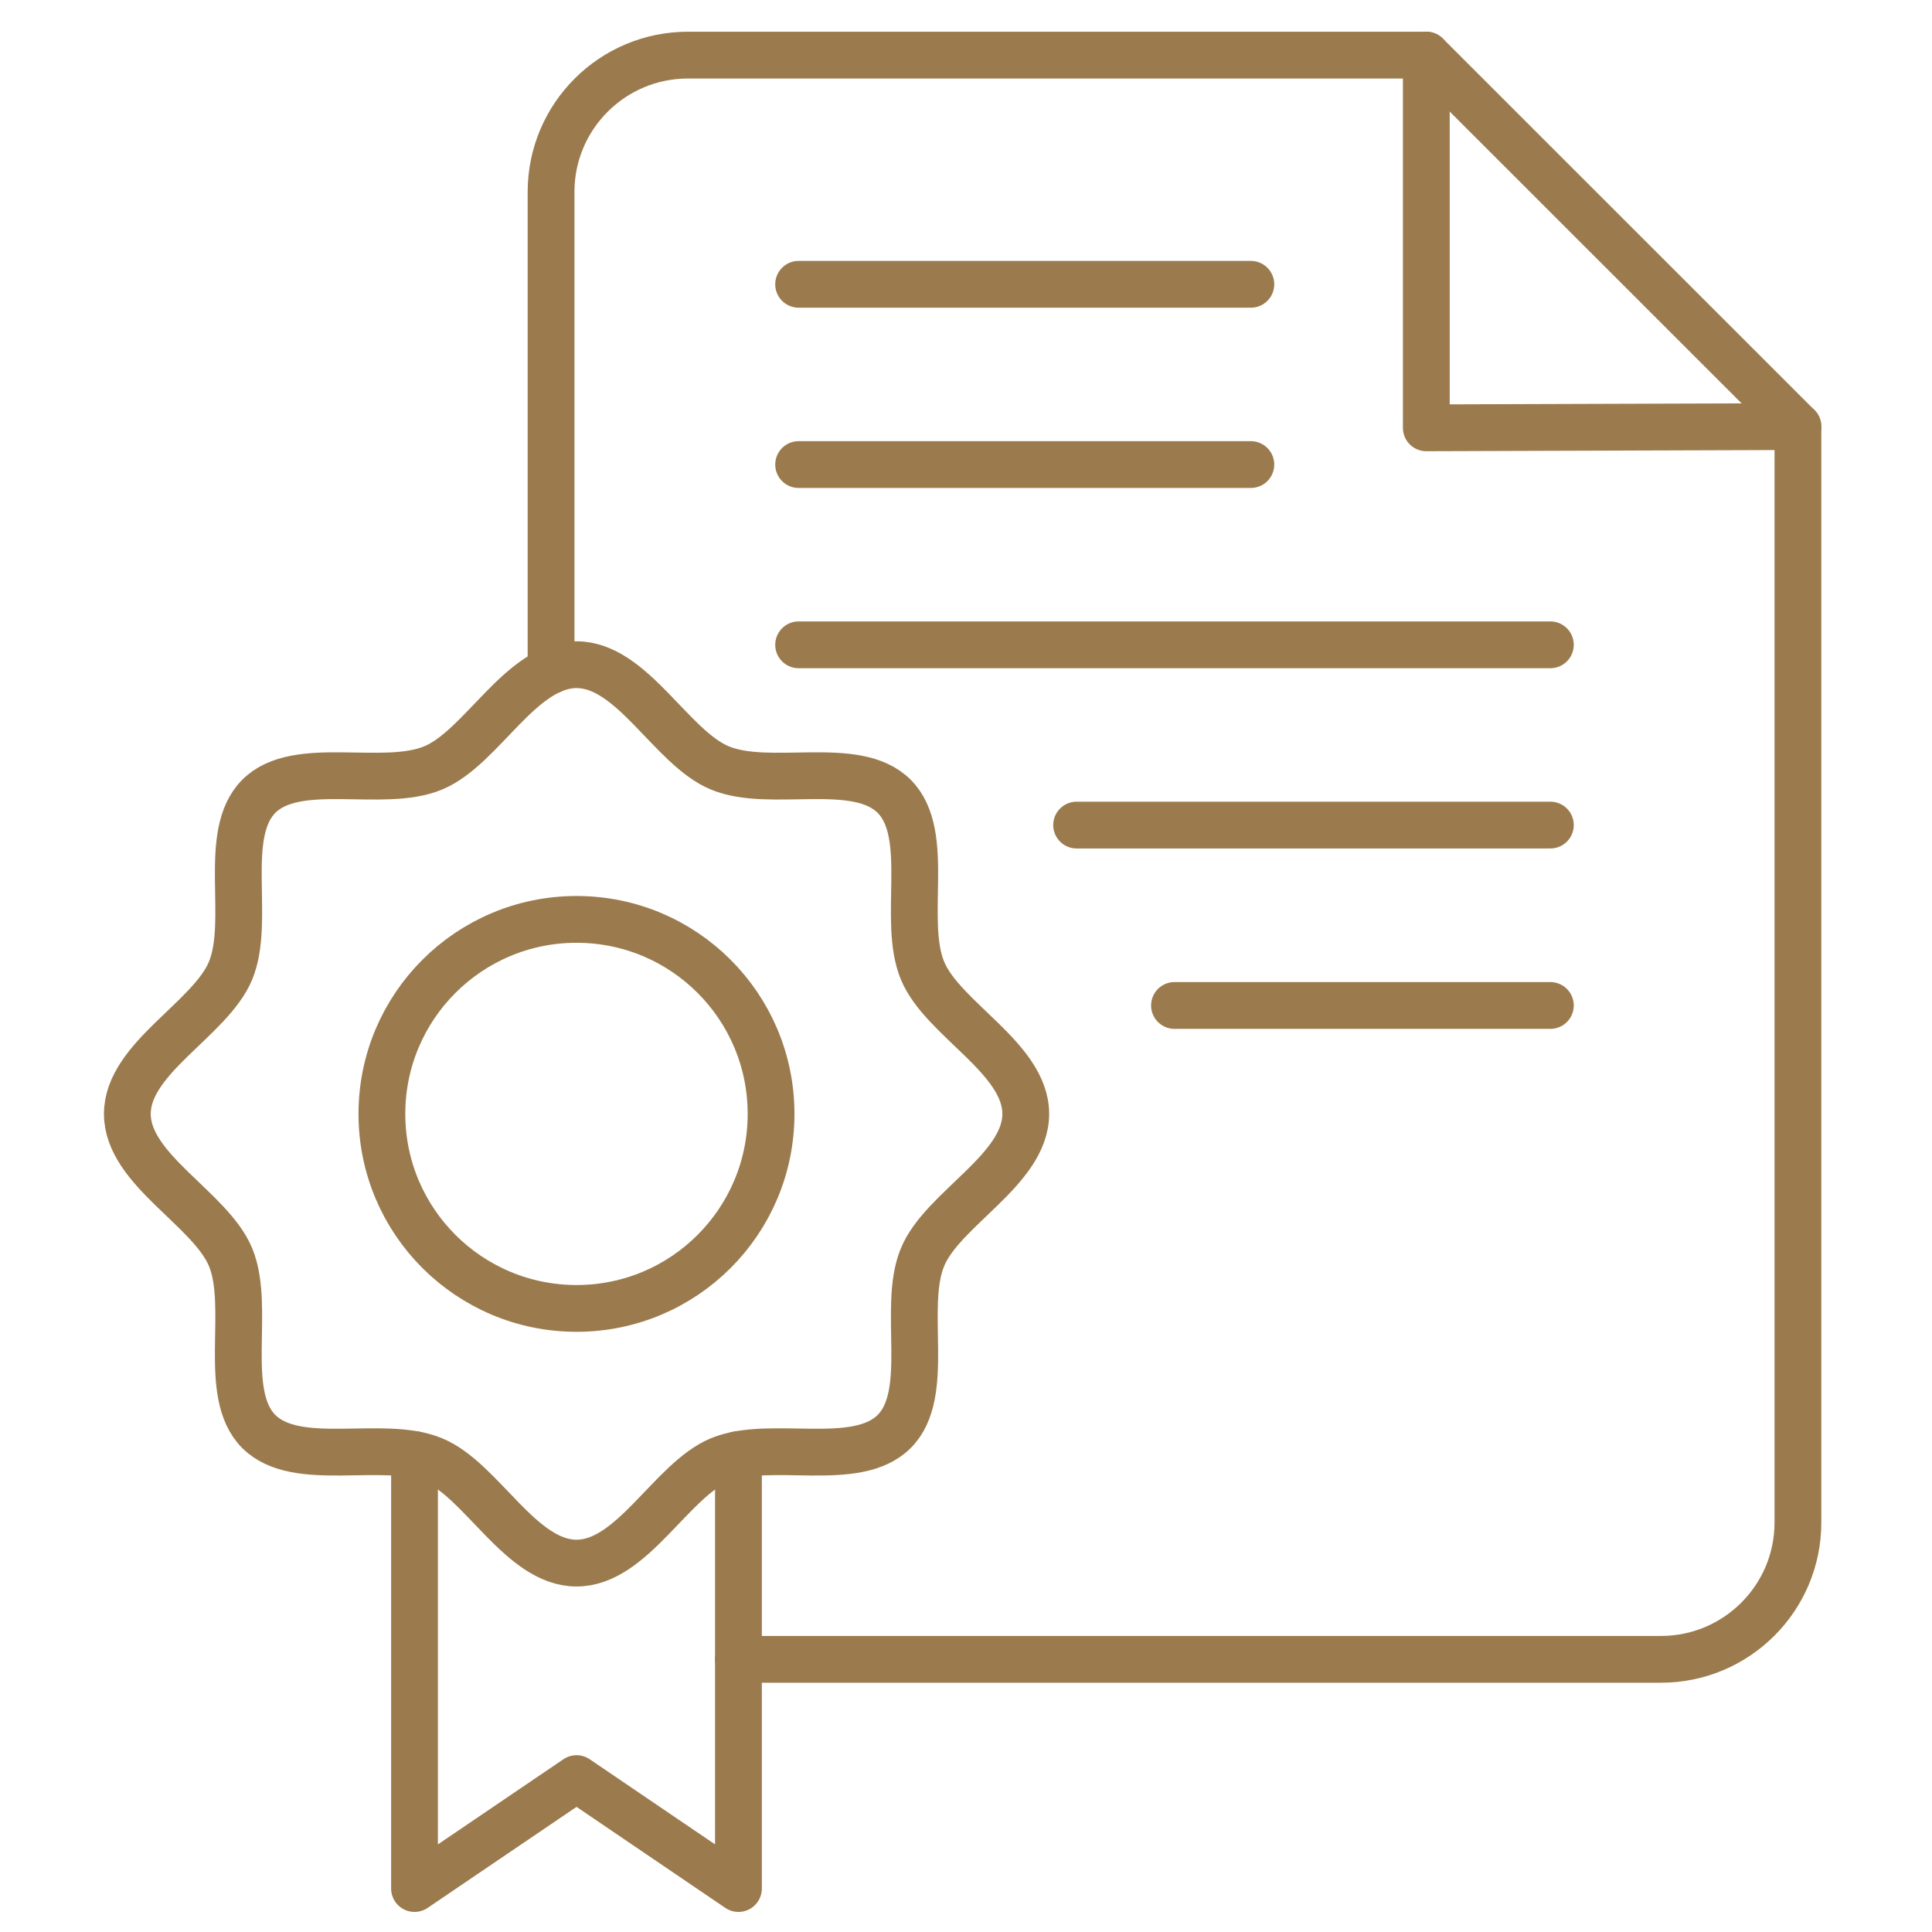<?xml version="1.0" encoding="UTF-8"?>
<svg xmlns="http://www.w3.org/2000/svg" xmlns:xlink="http://www.w3.org/1999/xlink" width="55px" height="55px" viewBox="0 0 55 55" version="1.1">
  <g id="surface1">
    <path style="fill:none;stroke-width:12;stroke-linecap:round;stroke-linejoin:round;stroke:rgb(60.784%,48.235%,30.196%);stroke-opacity:1;stroke-miterlimit:10;" d="M 141.328 171.949 L 141.328 49.219 C 141.328 29.848 157.043 14.133 176.449 14.133 L 365.801 14.133 C 402.996 51.328 423.879 72.211 461.109 109.406 L 461.109 390.48 C 461.109 409.852 445.359 425.566 425.988 425.566 L 189.387 425.566 " transform="matrix(0.111,0,0,0.111,0,0)"></path>
    <path style="fill:none;stroke-width:12;stroke-linecap:round;stroke-linejoin:round;stroke:rgb(60.784%,48.235%,30.196%);stroke-opacity:1;stroke-miterlimit:10;" d="M 397.617 165.375 L 204.82 165.375 " transform="matrix(0.111,0,0,0.111,0,0)"></path>
    <path style="fill:none;stroke-width:12;stroke-linecap:round;stroke-linejoin:round;stroke:rgb(60.784%,48.235%,30.196%);stroke-opacity:1;stroke-miterlimit:10;" d="M 397.617 211.605 L 276.117 211.605 " transform="matrix(0.111,0,0,0.111,0,0)"></path>
    <path style="fill:none;stroke-width:12;stroke-linecap:round;stroke-linejoin:round;stroke:rgb(60.784%,48.235%,30.196%);stroke-opacity:1;stroke-miterlimit:10;" d="M 397.617 257.871 L 301.219 257.871 " transform="matrix(0.111,0,0,0.111,0,0)"></path>
    <path style="fill:none;stroke-width:12;stroke-linecap:round;stroke-linejoin:round;stroke:rgb(60.784%,48.235%,30.196%);stroke-opacity:1;stroke-miterlimit:10;" d="M 320.801 119.145 L 204.82 119.145 " transform="matrix(0.111,0,0,0.111,0,0)"></path>
    <path style="fill:none;stroke-width:12;stroke-linecap:round;stroke-linejoin:round;stroke:rgb(60.784%,48.235%,30.196%);stroke-opacity:1;stroke-miterlimit:10;" d="M 320.801 72.914 L 204.82 72.914 " transform="matrix(0.111,0,0,0.111,0,0)"></path>
    <path style="fill:none;stroke-width:12;stroke-linecap:round;stroke-linejoin:round;stroke:rgb(60.784%,48.235%,30.196%);stroke-opacity:1;stroke-miterlimit:10;" d="M 365.801 14.133 L 365.801 109.723 L 461.109 109.406 " transform="matrix(0.111,0,0,0.111,0,0)"></path>
    <path style="fill:none;stroke-width:12;stroke-linecap:round;stroke-linejoin:round;stroke:rgb(60.784%,48.235%,30.196%);stroke-opacity:1;stroke-miterlimit:10;" d="M 197.754 285.68 C 197.754 313.242 175.43 335.566 147.867 335.566 C 120.305 335.566 97.945 313.242 97.945 285.68 C 97.945 258.117 120.305 235.793 147.867 235.793 C 175.43 235.793 197.754 258.117 197.754 285.68 Z M 197.754 285.68 " transform="matrix(0.111,0,0,0.111,0,0)"></path>
    <path style="fill:none;stroke-width:12;stroke-linecap:round;stroke-linejoin:round;stroke:rgb(60.784%,48.235%,30.196%);stroke-opacity:1;stroke-miterlimit:10;" d="M 263.074 285.68 C 263.074 299.988 241.734 309.973 236.602 322.418 C 231.223 335.355 239.062 357.434 229.324 367.137 C 219.586 376.875 197.508 369.07 184.605 374.414 C 172.16 379.582 162.176 400.887 147.867 400.887 C 133.523 400.887 123.574 379.582 111.094 374.414 C 98.191 369.07 76.113 376.875 66.375 367.137 C 56.672 357.434 64.477 335.355 59.133 322.418 C 53.965 309.973 32.66 299.988 32.66 285.68 C 32.66 271.371 53.965 261.387 59.133 248.941 C 64.477 236.039 56.672 213.961 66.375 204.223 C 76.113 194.484 98.191 202.324 111.094 196.945 C 123.574 191.777 133.523 170.473 147.867 170.473 C 162.176 170.473 172.16 191.777 184.605 196.945 C 197.508 202.324 219.586 194.484 229.324 204.223 C 239.062 213.961 231.223 236.039 236.602 248.941 C 241.734 261.387 263.074 271.371 263.074 285.68 Z M 263.074 285.68 " transform="matrix(0.111,0,0,0.111,0,0)"></path>
    <path style="fill:none;stroke-width:12;stroke-linecap:round;stroke-linejoin:round;stroke:rgb(60.784%,48.235%,30.196%);stroke-opacity:1;stroke-miterlimit:10;" d="M 189.387 373.043 L 189.387 484.348 L 147.867 456.152 L 106.312 484.348 L 106.312 373.043 " transform="matrix(0.111,0,0,0.111,0,0)"></path>
  </g>
</svg>
